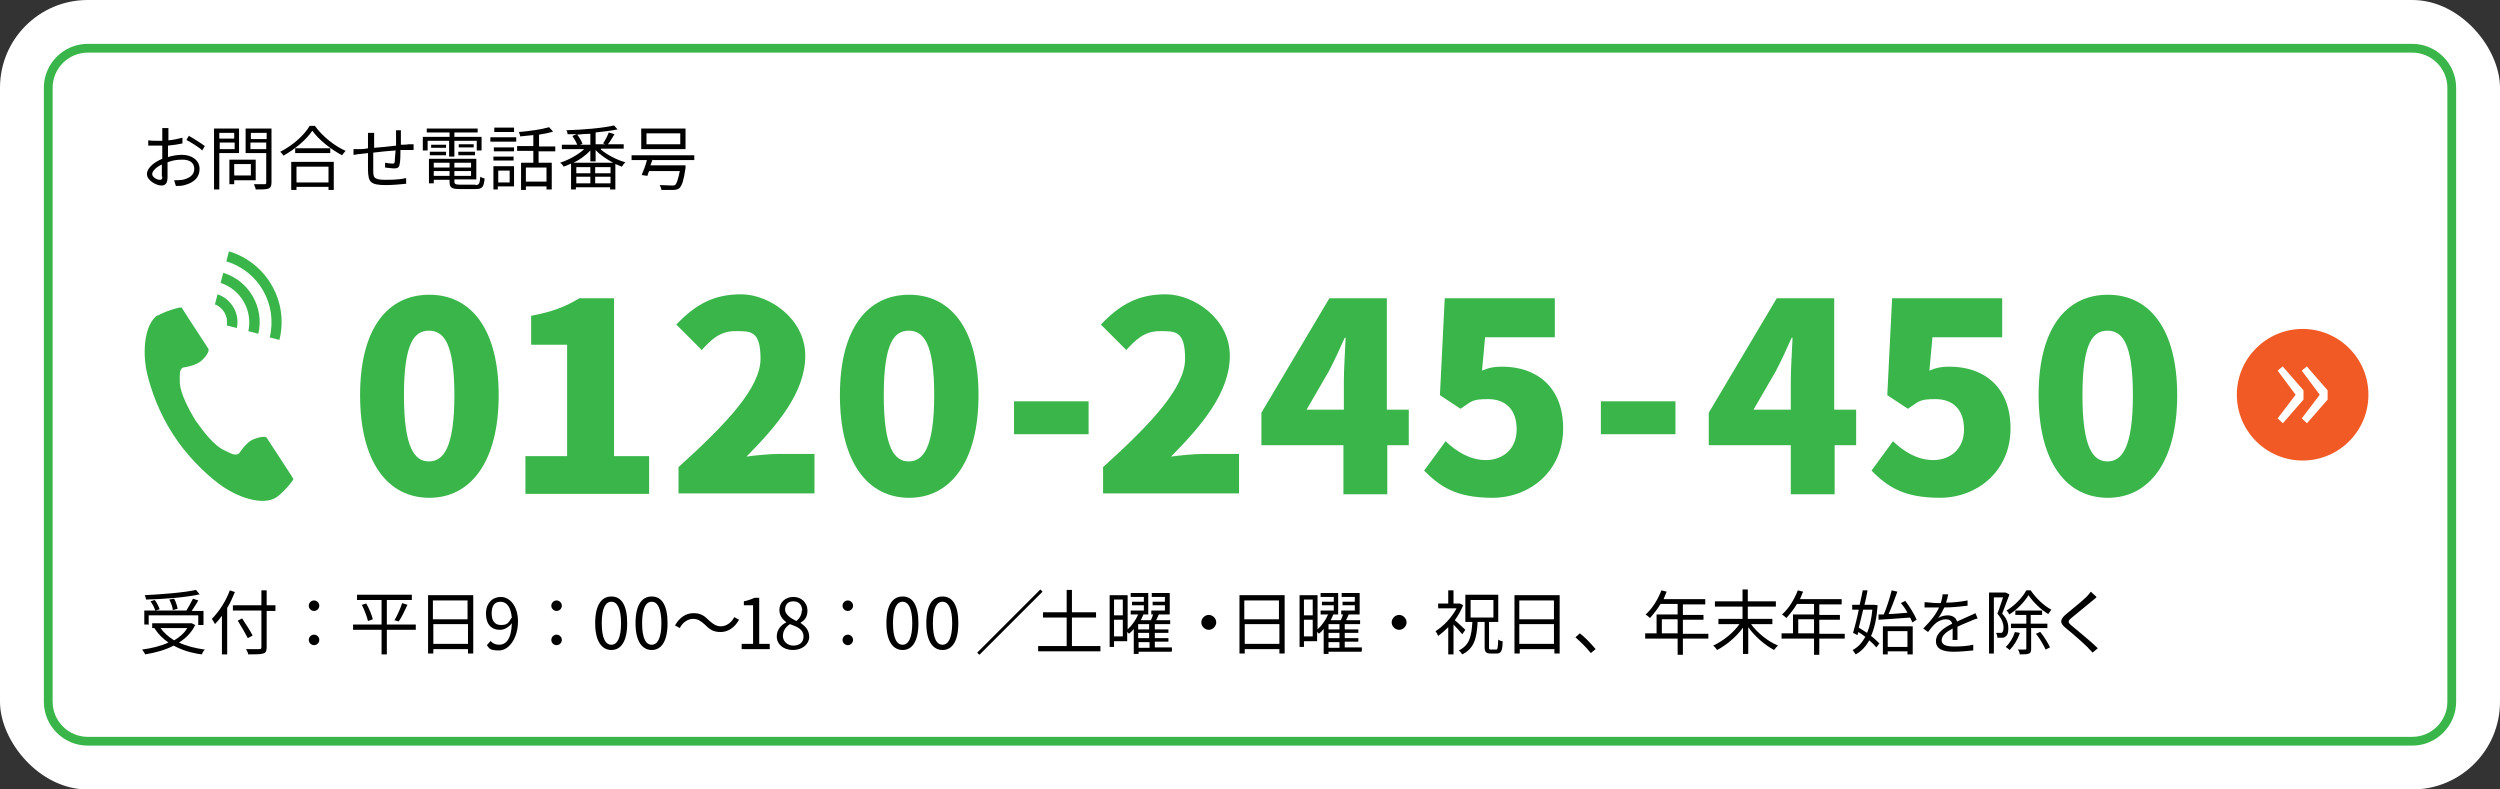 <?xml version="1.0" encoding="UTF-8"?>
<svg id="_レイヤー_2" xmlns="http://www.w3.org/2000/svg" version="1.1" viewBox="0 0 570 180">
  <rect x="0" y="0" width="570" height="180" fill="#333333" stroke="none"/>
  <!-- Generator: Adobe Illustrator 29.3.1, SVG Export Plug-In . SVG Version: 2.1.0 Build 151)  -->
  <defs>
    <style>
      .st0 {
        fill: #f15a24;
      }

      .st1 {
        fill: #fff;
      }

      .st2 {
        fill: #39b54a;
      }
    </style>
  </defs>
  <rect class="st1" width="570" height="180" rx="20" ry="20"/>
  <path class="st2" d="M550,12c4.4,0,8,3.6,8,8v140c0,4.4-3.6,8-8,8H20c-4.4,0-8-3.6-8-8V20c0-4.4,3.6-8,8-8h530M550,10H20c-5.5,0-10,4.5-10,10v140c0,5.5,4.5,10,10,10h530c5.5,0,10-4.5,10-10V20c0-5.5-4.5-10-10-10h0Z"/>
  <g>
    <path class="st2" d="M82.1,90.1c0-15.4,6.4-22.9,15.8-22.9s15.8,7.7,15.8,22.9-6.4,23.4-15.8,23.4-15.8-8-15.8-23.4ZM103.6,90.1c0-12.2-2.6-14.7-5.8-14.7s-5.7,2.5-5.7,14.7,2.5,15.1,5.7,15.1,5.8-2.9,5.8-15.1Z"/>
    <path class="st2" d="M119.8,104h9.5v-25.4h-8.2v-6.6c4.8-.9,7.9-2.1,11-4h7.9v36h8v8.6h-28.2v-8.6Z"/>
    <path class="st2" d="M154.7,106.5c11.2-10.1,18.7-18.2,18.7-24.7s-2.3-6.3-5.8-6.3-5.5,2-7.6,4.3l-5.8-5.8c4.4-4.6,8.5-6.9,14.8-6.9s14.6,5.5,14.6,14-6.6,16.1-13.4,23c2.2-.3,5.3-.6,7.3-.6h8.2v9h-31v-6.1Z"/>
    <path class="st2" d="M191.5,90.1c0-15.4,6.4-22.9,15.8-22.9s15.8,7.7,15.8,22.9-6.4,23.4-15.8,23.4-15.8-8-15.8-23.4ZM213,90.1c0-12.2-2.6-14.7-5.8-14.7s-5.7,2.5-5.7,14.7,2.5,15.1,5.7,15.1,5.8-2.9,5.8-15.1Z"/>
    <path class="st2" d="M231.2,91.5h17v7.5h-17v-7.5Z"/>
    <path class="st2" d="M251.5,106.5c11.2-10.1,18.7-18.2,18.7-24.7s-2.3-6.3-5.8-6.3-5.5,2-7.6,4.3l-5.8-5.8c4.4-4.6,8.5-6.9,14.8-6.9s14.6,5.5,14.6,14-6.6,16.1-13.4,23c2.2-.3,5.3-.6,7.3-.6h8.2v9h-31v-6.1Z"/>
    <path class="st2" d="M321.3,101.5h-5v11.2h-10v-11.2h-18.7v-7.4l15.5-26.1h13.1v25.4h5v8.1ZM306.4,93.4v-6.5c0-2.8.3-7.1.4-9.9h-.2c-1.1,2.5-2.3,5.1-3.6,7.6l-5.1,8.8h8.5Z"/>
    <path class="st2" d="M324.7,107.3l4.9-6.7c2.5,2.4,5.6,4.3,9.2,4.3s7-2.3,7-7-2.7-6.9-6.5-6.9-3.7.5-6.3,2.2l-4.7-3.1,1.1-22.1h25.1v8.9h-15.9l-.7,7.6c1.6-.7,2.9-.9,4.6-.9,7.6,0,13.9,4.4,13.9,14.1s-7.6,15.8-16.1,15.8-12.1-2.7-15.6-6.2Z"/>
    <path class="st2" d="M365,91.5h17v7.5h-17v-7.5Z"/>
    <path class="st2" d="M423.3,101.5h-5v11.2h-10v-11.2h-18.7v-7.4l15.5-26.1h13.1v25.4h5v8.1ZM408.3,93.4v-6.5c0-2.8.3-7.1.4-9.9h-.2c-1.1,2.5-2.3,5.1-3.6,7.6l-5.1,8.8h8.5Z"/>
    <path class="st2" d="M426.7,107.3l4.9-6.7c2.5,2.4,5.6,4.3,9.2,4.3s7-2.3,7-7-2.7-6.9-6.5-6.9-3.7.5-6.3,2.2l-4.7-3.1,1.1-22.1h25.1v8.9h-15.9l-.7,7.6c1.6-.7,2.9-.9,4.6-.9,7.6,0,13.9,4.4,13.9,14.1s-7.6,15.8-16.1,15.8-12.1-2.7-15.6-6.2Z"/>
    <path class="st2" d="M464.8,90.1c0-15.4,6.4-22.9,15.8-22.9s15.8,7.7,15.8,22.9-6.4,23.4-15.8,23.4-15.8-8-15.8-23.4ZM486.3,90.1c0-12.2-2.6-14.7-5.8-14.7s-5.7,2.5-5.7,14.7,2.5,15.1,5.7,15.1,5.8-2.9,5.8-15.1Z"/>
  </g>
  <g>
    <path d="M44.5,142.5c-.8,1.7-2.1,3-3.7,4,1.7.8,3.7,1.3,5.9,1.6-.3.3-.6.8-.7,1.1-2.4-.3-4.6-1-6.4-2-1.9,1-4.1,1.6-6.5,2-.1-.3-.5-.8-.7-1.1,2.2-.3,4.3-.8,6-1.6-1.3-.9-2.4-2-3.2-3.3h.2c0,0-.7,0-.7,0v-1.1h9s.8.4.8.4ZM34,142.4h-1.1v-3.2h2.5c-.2-.6-.6-1.5-1.1-2.1l1-.3c.5.7.9,1.5,1.1,2.1l-.9.3h7c.5-.8,1.1-1.9,1.5-2.7l1.2.4c-.4.8-1,1.6-1.5,2.4h2.7v3.2h-1.2v-2.2h-11.3v2.2ZM45.6,135.5c-3.2.7-8.1,1.1-12.3,1.2,0-.3-.2-.7-.3-1,4.1-.2,9-.6,11.7-1.2l.8,1ZM36.6,143.2c.8,1.1,1.8,2,3.1,2.8,1.2-.7,2.3-1.6,3-2.8h-6.2ZM39.4,139.1c0-.6-.4-1.6-.8-2.4l1.1-.2c.4.7.7,1.7.8,2.3l-1.1.3Z"/>
    <path d="M53.5,135.1c-.5,1.2-1,2.4-1.7,3.5v10.6h-1.2v-8.8c-.5.7-1.1,1.4-1.6,1.9-.1-.3-.5-.9-.7-1.2,1.6-1.6,3.2-4,4.1-6.5l1.2.4ZM62.8,139.3h-2v8.3c0,.9-.3,1.3-.8,1.4-.6.2-1.7.2-3.4.2,0-.3-.3-.8-.5-1.2,1.3,0,2.7,0,3,0,.4,0,.5-.1.5-.5v-8.3h-6.5v-1.2h6.5v-3.4h1.2v3.4h2v1.2ZM56.5,145.5c-.5-1-1.5-2.7-2.3-4l1-.5c.8,1.2,1.9,2.9,2.4,3.9l-1.1.6Z"/>
    <path d="M70.4,138.1c0-.7.6-1.2,1.2-1.2s1.2.5,1.2,1.2-.6,1.2-1.2,1.2-1.2-.5-1.2-1.2ZM70.4,145.9c0-.7.6-1.2,1.2-1.2s1.2.5,1.2,1.2-.6,1.2-1.2,1.2-1.2-.5-1.2-1.2Z"/>
    <path d="M94.8,143.6h-6.6v5.6h-1.2v-5.6h-6.5v-1.2h6.5v-5.6h-5.6v-1.2h12.5v1.2h-5.7v5.6h6.6v1.2ZM83.5,137.6c.7,1.2,1.3,2.7,1.5,3.6l-1.1.4c-.2-.9-.8-2.5-1.4-3.7l1-.3ZM90,141.3c.6-1,1.3-2.6,1.7-3.8l1.2.4c-.6,1.3-1.3,2.8-2,3.8l-1-.3Z"/>
    <path d="M107.9,135.7v13.3h-1.2v-1h-7.9v1h-1.2v-13.3h10.4ZM98.7,136.9v4.3h7.9v-4.3h-7.9ZM106.7,146.8v-4.5h-7.9v4.5h7.9Z"/>
    <path d="M111.8,146.1c.5.6,1.2.9,2,.9,1.5,0,2.8-1.2,2.9-4.9-.7.9-1.7,1.5-2.7,1.5-2,0-3.2-1.3-3.2-3.7s1.5-3.8,3.4-3.8,3.9,1.9,3.9,5.6-2,6.6-4.3,6.6-2.2-.5-2.8-1.2l.8-.9ZM116.7,140.9c-.2-2.4-1.1-3.7-2.6-3.7s-2,1.1-2,2.7.7,2.6,2.1,2.6,1.7-.4,2.4-1.6Z"/>
    <path d="M125.7,138.1c0-.7.6-1.2,1.2-1.2s1.2.5,1.2,1.2-.6,1.2-1.2,1.2-1.2-.5-1.2-1.2ZM125.7,145.9c0-.7.6-1.2,1.2-1.2s1.2.5,1.2,1.2-.6,1.2-1.2,1.2-1.2-.5-1.2-1.2Z"/>
    <path d="M135.7,142.1c0-4.1,1.4-6.1,3.7-6.1s3.6,2,3.6,6.1-1.4,6.1-3.6,6.1-3.7-2-3.7-6.1ZM141.6,142.1c0-3.4-.9-4.9-2.2-4.9s-2.2,1.4-2.2,4.9.9,4.9,2.2,4.9,2.2-1.5,2.2-4.9Z"/>
    <path d="M144.9,142.1c0-4.1,1.4-6.1,3.7-6.1s3.6,2,3.6,6.1-1.4,6.1-3.6,6.1-3.7-2-3.7-6.1ZM150.8,142.1c0-3.4-.9-4.9-2.2-4.9s-2.2,1.4-2.2,4.9.9,4.9,2.2,4.9,2.2-1.5,2.2-4.9Z"/>
    <path d="M160.7,142.4c-.9-.8-1.6-1.3-2.7-1.3s-2.4.8-3,2.1l-1.1-.6c1-1.8,2.5-2.8,4.2-2.8s2.5.6,3.6,1.7c.9.8,1.6,1.3,2.7,1.3s2.4-.8,3-2.1l1.1.6c-1,1.8-2.5,2.8-4.2,2.8s-2.5-.6-3.6-1.7Z"/>
    <path d="M169.1,146.8h2.6v-8.8h-2.1v-.9c1-.2,1.8-.5,2.4-.8h1.1v10.5h2.4v1.2h-6.4v-1.2Z"/>
    <path d="M177.1,145.1c0-1.6,1.1-2.7,2.2-3.2h0c-.9-.7-1.6-1.6-1.6-2.8,0-1.8,1.4-3,3.2-3s3.2,1.3,3.2,3.1-.9,2.3-1.6,2.8h0c1,.7,2,1.6,2,3.2s-1.5,3-3.7,3-3.7-1.3-3.7-3.1ZM183.2,145.1c0-1.6-1.4-2.2-3.1-2.8-.9.6-1.6,1.5-1.6,2.7s1,2.2,2.4,2.2,2.3-.8,2.3-2ZM182.9,139.2c0-1.2-.7-2.1-2-2.1s-1.9.8-1.9,1.9,1.3,2,2.6,2.6c.8-.7,1.2-1.5,1.2-2.4Z"/>
    <path d="M192.1,138.1c0-.7.6-1.2,1.2-1.2s1.2.5,1.2,1.2-.6,1.2-1.2,1.2-1.2-.5-1.2-1.2ZM192.1,145.9c0-.7.6-1.2,1.2-1.2s1.2.5,1.2,1.2-.6,1.2-1.2,1.2-1.2-.5-1.2-1.2Z"/>
    <path d="M202.1,142.1c0-4.1,1.4-6.1,3.7-6.1s3.6,2,3.6,6.1-1.4,6.1-3.6,6.1-3.7-2-3.7-6.1ZM208,142.1c0-3.4-.9-4.9-2.2-4.9s-2.2,1.4-2.2,4.9.9,4.9,2.2,4.9,2.2-1.5,2.2-4.9Z"/>
    <path d="M211.2,142.1c0-4.1,1.4-6.1,3.7-6.1s3.6,2,3.6,6.1-1.4,6.1-3.6,6.1-3.7-2-3.7-6.1ZM217.1,142.1c0-3.4-.9-4.9-2.2-4.9s-2.2,1.4-2.2,4.9.9,4.9,2.2,4.9,2.2-1.5,2.2-4.9Z"/>
    <path d="M237.2,134.4l.5.5-14.4,14.4-.5-.5,14.4-14.4Z"/>
    <path d="M250.9,147.3v1.2h-14.2v-1.2h6.5v-6.5h-5.4v-1.2h5.4v-5.1h1.2v5.1h5.5v1.2h-5.5v6.5h6.5Z"/>
    <path d="M267,148.6h-7.4v.5h-1.1v-5.7c-.3.4-.7.8-1.1,1.1,0-.1-.3-.3-.4-.4v2.1h-3v1.3h-1v-11.8h4.1v7.8c1-.9,1.9-2.2,2.4-3.4h-1.7v-.9h3v-1.2h-2.7v-.8h2.7v-1.1h-3v-.9h4v4.9h-1.5.4c-.2.5-.4.9-.6,1.3h2.3c.2-.4.4-.9.5-1.3h-.4v-.9h3.1v-1.2h-2.8v-.8h2.8v-1.1h-3v-.9h4.1v4.9h-3.1.6c-.2.5-.4.9-.6,1.3h3.2v.9h-3.5v1.2h3.1v.8h-3.1v1.2h3.1v.8h-3.1v1.3h3.9v.9ZM254,136.7v3.6h2v-3.6h-2ZM256,145.1v-3.8h-2v3.8h2ZM262,142.3h-2.5v1.2h2.5v-1.2ZM262,144.3h-2.5v1.2h2.5v-1.2ZM259.6,147.7h2.5v-1.3h-2.5v1.3Z"/>
    <path d="M275.6,140.2c.9,0,1.7.8,1.7,1.7s-.8,1.7-1.7,1.7-1.7-.8-1.7-1.7.8-1.7,1.7-1.7Z"/>
    <path d="M292.9,135.7v13.3h-1.2v-1h-7.9v1h-1.2v-13.3h10.4ZM283.7,136.9v4.3h7.9v-4.3h-7.9ZM291.7,146.8v-4.5h-7.9v4.5h7.9Z"/>
    <path d="M310.3,148.6h-7.4v.5h-1.1v-5.7c-.3.4-.7.8-1.1,1.1,0-.1-.3-.3-.4-.4v2.1h-3v1.3h-1v-11.8h4.1v7.8c1-.9,1.9-2.2,2.4-3.4h-1.7v-.9h3v-1.2h-2.7v-.8h2.7v-1.1h-3v-.9h4v4.9h-1.5.4c-.2.5-.4.9-.6,1.3h2.3c.2-.4.4-.9.5-1.3h-.4v-.9h3.1v-1.2h-2.8v-.8h2.8v-1.1h-3v-.9h4.1v4.9h-3.1.6c-.2.5-.4.9-.6,1.3h3.2v.9h-3.5v1.2h3.1v.8h-3.1v1.2h3.1v.8h-3.1v1.3h3.9v.9ZM297.3,136.7v3.6h2v-3.6h-2ZM299.3,145.1v-3.8h-2v3.8h2ZM305.4,142.3h-2.5v1.2h2.5v-1.2ZM305.4,144.3h-2.5v1.2h2.5v-1.2ZM302.9,147.7h2.5v-1.3h-2.5v1.3Z"/>
    <path d="M319,140.2c.9,0,1.7.8,1.7,1.7s-.8,1.7-1.7,1.7-1.7-.8-1.7-1.7.8-1.7,1.7-1.7Z"/>
    <path d="M333.3,144.5c-.4-.5-1.2-1.4-1.9-2.1v6.8h-1.2v-6.2c-.8.8-1.5,1.4-2.3,2-.1-.3-.4-.8-.6-1.1,1.8-1.1,3.7-3.1,4.8-5.2h-4.2v-1.1h2.3v-3h1.2v3h1.5s.7.4.7.4c-.5,1.2-1.1,2.3-1.9,3.4.7.6,2,1.8,2.4,2.2l-.7,1ZM341.1,148.1c.4,0,.4-.4.5-2.3.2.2.7.4,1,.4,0,2.2-.4,2.8-1.3,2.8h-1.4c-1.1,0-1.4-.4-1.4-1.5v-5.7h-1.6c-.2,3.6-.7,6-3.5,7.4-.2-.3-.5-.7-.8-.9,2.5-1.2,2.9-3.3,3.1-6.5h-1.6v-6.2h7.5v6.2h-2.1v5.7c0,.5,0,.6.4.6h1.1ZM335.3,140.8h5.2v-4h-5.2v4Z"/>
    <path d="M355.6,135.7v13.3h-1.2v-1h-7.9v1h-1.2v-13.3h10.4ZM346.4,136.9v4.3h7.9v-4.3h-7.9ZM354.3,146.8v-4.5h-7.9v4.5h7.9Z"/>
    <path d="M362.7,148.9c-1-1.3-2.4-2.6-3.5-3.6l1-.9c1.2.9,2.6,2.4,3.6,3.6l-1.1.9Z"/>
    <path d="M389.5,145.6h-5.8v3.7h-1.2v-3.7h-7.4v-1.2h2.6v-4.3h4.8v-2.4h-3.9c-.7,1.2-1.6,2.3-2.4,3.2-.2-.2-.7-.6-1-.8,1.5-1.3,2.8-3.4,3.6-5.5l1.2.3c-.2.6-.5,1.1-.7,1.7h9.5v1.2h-5.1v2.4h4.7v1.1h-4.7v3.2h5.8v1.2ZM382.5,144.4v-3.2h-3.6v3.2h3.6Z"/>
    <path d="M399.3,142.4c1.5,2,3.9,3.9,6.1,4.8-.3.2-.7.7-.9,1-2.1-1.1-4.4-3.1-5.9-5.2v6.1h-1.2v-6c-1.5,2.1-3.8,4-5.9,5.1-.2-.3-.6-.8-.9-1,2.2-1,4.6-2.9,6-4.9h-4.8v-1.2h5.5v-2.8h-6.3v-1.2h6.3v-2.7h1.2v2.7h6.4v1.2h-6.4v2.8h5.6v1.2h-4.8Z"/>
    <path d="M420.6,145.6h-5.8v3.7h-1.2v-3.7h-7.4v-1.2h2.6v-4.3h4.8v-2.4h-3.9c-.7,1.2-1.6,2.3-2.4,3.2-.2-.2-.7-.6-1-.8,1.5-1.3,2.8-3.4,3.6-5.5l1.2.3c-.2.6-.5,1.1-.7,1.7h9.5v1.2h-5.1v2.4h4.7v1.1h-4.7v3.2h5.8v1.2ZM413.6,144.4v-3.2h-3.6v3.2h3.6Z"/>
    <path d="M428.1,138c-.2,2.9-.7,5.2-1.5,7,.8.6,1.4,1.2,1.9,1.7l-.7.9c-.4-.5-1-1.1-1.6-1.6-.8,1.4-1.8,2.5-3.1,3.2-.2-.3-.5-.7-.7-1,1.2-.6,2.1-1.6,2.9-3-.5-.4-1.1-.8-1.6-1.1l-.2.7-1-.5c.4-1.4.9-3.3,1.3-5.3h-1.5v-1.1h1.7c.3-1.2.5-2.3.7-3.3h1.1c-.2,1.1-.4,2.2-.7,3.3h2.3s.7.1.7.1ZM424.8,139c-.3,1.4-.7,2.8-1,4.1.6.4,1.3.8,1.9,1.2.6-1.4,1-3.2,1.2-5.3h-2.1ZM428.2,140.1h1.3c.7-1.6,1.4-3.9,1.8-5.5l1.3.3c-.6,1.6-1.3,3.6-2,5.1,1.3,0,2.8-.2,4.3-.3-.4-.8-.9-1.5-1.5-2.2l1-.5c1,1.3,2.1,3.1,2.6,4.3l-1,.6c-.1-.3-.3-.7-.5-1.1-2.6.2-5.3.4-7.2.5v-1.2ZM429.3,142.8h6.8v6.4h-1.2v-.7h-4.5v.7h-1.1v-6.5ZM430.4,143.9v3.6h4.5v-3.6h-4.5Z"/>
    <path d="M445.2,145.8c0-.6,0-1.6,0-2.5-1.5.8-2.5,1.6-2.5,2.7s1.2,1.4,2.9,1.4,2.9-.1,4.3-.4v1.3c-1.2.1-3,.3-4.4.3-2.3,0-4.1-.5-4.1-2.4s1.9-3.1,3.7-4c-.2-.7-.7-1-1.4-1-1,0-2,.5-2.7,1.2-.4.4-.9,1-1.4,1.7l-1.1-.8c2-2,3.1-3.6,3.6-4.8h-.7c-.7,0-1.7,0-2.6,0v-1.2c.8,0,2,.2,2.7.2s.7,0,1,0c.2-.7.4-1.4.4-2h1.3c-.1.6-.3,1.2-.5,1.9,1.6,0,3.3-.2,4.9-.5v1.2c-1.6.2-3.5.4-5.3.4-.4.8-.8,1.7-1.4,2.4.6-.4,1.5-.6,2.2-.6,1,0,1.9.5,2.1,1.4,1.1-.5,2-.9,2.9-1.3.5-.2.9-.4,1.3-.6l.5,1.2c-.4.1-1,.3-1.4.5-.9.4-2,.8-3.2,1.4,0,.9,0,2.3,0,3h-1.2Z"/>
    <path d="M458.1,135.7c-.5,1.3-1.1,2.9-1.6,4.2,1.2,1.3,1.4,2.4,1.4,3.4s-.2,1.5-.6,1.8c-.2.2-.5.3-.8.3s-.7,0-1.1,0c0-.3-.1-.8-.3-1.1.4,0,.7,0,.9,0,.2,0,.4,0,.5-.1.2-.2.3-.6.3-1.1,0-.9-.3-1.9-1.4-3.2.5-1.2.9-2.6,1.3-3.7h-2.1v12.8h-1.1v-13.9h3.8s.8.4.8.4ZM460.5,144.4c-.5,1.5-1.4,2.9-2.3,3.8-.2-.2-.6-.5-.9-.7.9-.8,1.7-2.1,2.1-3.4l1.1.2ZM463,134.6c1.2,1.8,3,3.5,4.7,4.4-.2.3-.5.7-.7,1-1.7-1-3.5-2.8-4.5-4.3-.9,1.5-2.6,3.3-4.4,4.4-.1-.3-.4-.7-.6-.9,1.8-1.1,3.6-2.9,4.5-4.6h1.1ZM463.1,143.3v4.6c0,.6-.1,1-.5,1.1-.4.2-1.1.2-2.1.2,0-.3-.2-.8-.4-1.1.8,0,1.4,0,1.6,0s.3,0,.3-.3v-4.6h-3.5v-1h3.5v-2h-2.5v-1h6.1v1h-2.6v2h3.8v1h-3.8ZM465.2,144.1c.9,1.1,1.8,2.6,2.2,3.5l-1,.5c-.4-.9-1.3-2.5-2.2-3.6l.9-.4Z"/>
    <path d="M478,136.2c-.4.3-.8.7-1.1.9-1.1.9-3.4,2.8-4.5,3.7-1,.8-1,1.1,0,1.9,1.4,1.2,4.4,3.6,5.9,5.1l-1.2,1c-.3-.4-.8-.8-1.1-1.2-.9-.9-3.5-3.2-5-4.4-1.5-1.2-1.3-2,.1-3.2,1.2-1,3.6-2.9,4.7-4,.3-.3.7-.8.9-1.1l1.2,1.1Z"/>
  </g>
  <g>
    <path d="M38,35.9c1.2-.4,2.4-.6,3.5-.6,2.3,0,4,1.3,4,3.2s-1.2,3.1-3.4,3.7c-.7.2-1.4.2-2,.2l-.4-1.3c.6,0,1.2,0,1.9-.1,1.4-.3,2.7-1,2.7-2.5s-1.2-2.1-2.7-2.1-2.3.2-3.4.6c0,1.3,0,2.7,0,3.4,0,1.5-.6,1.9-1.4,1.9-1.2,0-3.3-1.2-3.3-2.6s1.6-2.7,3.5-3.5v-.9c0-.6,0-1.4,0-2.1-.4,0-.8,0-1.2,0-.7,0-1.4,0-2,0v-1.2c.8.1,1.4.1,2,.1s.8,0,1.2,0c0-.8,0-1.5,0-1.8s0-.8,0-1.1h1.4c0,.3,0,.7,0,1.1,0,.4,0,1,0,1.7,1.2-.1,2.4-.4,3.2-.6v1.3c-.9.2-2.1.4-3.3.5,0,.8,0,1.5,0,2.1v.5ZM36.9,40.3c0-.6,0-1.6,0-2.8-1.3.6-2.2,1.5-2.2,2.2s1.1,1.3,1.7,1.3.6-.3.6-.8ZM43.1,31c1.1.6,2.8,1.7,3.6,2.3l-.6,1c-.8-.8-2.5-1.8-3.6-2.4l.6-1Z"/>
    <path d="M50,34.9v8.3h-1.2v-13.9h5.7v5.6h-4.6ZM50,30.3v1.3h3.4v-1.3h-3.4ZM53.5,34v-1.5h-3.4v1.5h3.4ZM53.4,41v1h-1.1v-5.6h6v4.7h-4.9ZM53.4,37.4v2.6h3.8v-2.6h-3.8ZM61.9,41.6c0,.8-.2,1.2-.7,1.4-.6.2-1.5.2-2.9.2,0-.3-.3-.9-.4-1.2,1,0,2.1,0,2.4,0,.3,0,.4,0,.4-.4v-6.7h-4.7v-5.6h5.9v12.3ZM57.2,30.3v1.4h3.6v-1.4h-3.6ZM60.7,34v-1.5h-3.6v1.5h3.6Z"/>
    <path d="M71.8,28.7c1.7,2.4,4.5,4.6,7,5.7-.3.3-.6.7-.8,1-2.5-1.3-5.3-3.5-6.8-5.6-1.3,2-3.9,4.2-6.6,5.7-.1-.3-.5-.7-.7-.9,2.8-1.4,5.5-3.8,6.7-5.9h1.2ZM66.4,36.9h9.7v6.4h-1.2v-.7h-7.3v.7h-1.2v-6.4ZM75.3,33.8v1.1h-8v-1.1h8ZM67.6,38v3.6h7.3v-3.6h-7.3Z"/>
    <path d="M91.4,29.7c0,.3,0,.8,0,1.1,0,.7,0,1.5,0,2.2.6,0,1.2,0,1.7-.1.4,0,.9,0,1.2,0v1.3c-.3,0-.8,0-1.2,0-.5,0-1.1,0-1.8,0,0,1.2,0,2.6-.2,3.3-.1.7-.5.9-1.2.9s-1.7-.2-2.1-.2v-1.1c.6.1,1.2.2,1.6.2s.5,0,.6-.4c0-.5.1-1.6.2-2.6-1.6.1-3.5.3-5.1.5,0,1.6,0,3.3,0,3.9,0,1.7,0,2.3,2.8,2.3s3.7-.2,4.7-.4v1.3c-1.1.1-3,.3-4.6.3-3.7,0-4-.8-4.1-3.4,0-.7,0-2.4,0-3.9l-1.7.2c-.5,0-1.2.2-1.6.2v-1.3c.4,0,.9,0,1.5,0,.4,0,1,0,1.8-.2v-2.2c0-.5,0-.8,0-1.3h1.4c0,.4,0,.8,0,1.3v2.1c1.5-.1,3.4-.3,5-.5v-2.3c0-.4,0-.9,0-1.2h1.4Z"/>
    <path d="M102.5,32.1h-5v2.2h-1.1v-3.1h6.1v-1h-5.2v-.9h11.6v.9h-5.3v1h6.2v3.1h-1.1v-2.2h-5.1v3.6h-1.2v-3.6ZM108.4,42.2c.8,0,1-.3,1.1-1.9.3.2.7.3,1,.4-.2,1.9-.5,2.4-2,2.4h-3.7c-1.8,0-2.3-.3-2.3-1.6v-.5h-3.6v.8h-1.1v-5.6h10.8v4.7h-5v.5c0,.5.2.7,1.2.7h3.6ZM98,34.6h3.7v.8h-3.7v-.8ZM101.7,33.7h-3.4v-.7h3.4v.7ZM98.9,37.1v1.1h3.6v-1.1h-3.6ZM102.5,40.1v-1.1h-3.6v1.1h3.6ZM107.4,37.1h-3.8v1.1h3.8v-1.1ZM107.4,40.1v-1.1h-3.8v1.1h3.8ZM108,32.9v.7h-3.4v-.7h3.4ZM104.5,34.6h3.8v.8h-3.8v-.8Z"/>
    <path d="M111.8,31.3h5.9v1h-5.9v-1ZM117.2,42.5h-3.7v.7h-1v-5.3h4.7v4.6ZM117.2,34.5h-4.6v-.9h4.6v.9ZM112.5,35.7h4.6v.9h-4.6v-.9ZM117.2,30.1h-4.5v-1h4.5v1ZM113.6,38.9v2.7h2.6v-2.7h-2.6ZM122.8,34.4v2.7h3v6.1h-1.2v-.7h-4.7v.8h-1.1v-6.2h2.8v-2.7h-3.7v-1.1h3.7v-2.5c-1,.1-2,.2-3,.3,0-.3-.2-.7-.3-1,2.4-.2,5.2-.6,6.9-1.1l.9,1c-.9.3-2,.5-3.2.7v2.7h3.7v1.1h-3.7ZM124.6,38.2h-4.7v3.2h4.7v-3.2Z"/>
    <path d="M137,34.1c1.4,1.2,3.7,2.4,5.6,2.9-.3.2-.6.7-.8,1-.5-.2-1-.4-1.5-.6v5.8h-1.2v-.5h-7.8v.5h-1.1v-5.9c-.6.3-1.2.5-1.7.7-.1-.3-.5-.7-.8-.9,1.9-.6,4.1-1.8,5.5-3.1h-5.1v-1h3.5c-.2-.6-.7-1.4-1.1-2l1-.4c-.7,0-1.5,0-2.1,0,0-.3-.1-.7-.3-.9,3.8-.1,8.4-.5,10.9-1.1l.8.9c-1.4.3-3.1.5-5,.7v2.7h2.2l-.5-.2c.5-.7,1-1.7,1.3-2.5l1.3.4c-.5.8-1,1.7-1.5,2.3h3.6v1h-5.2ZM139.8,37.1c-1.5-.8-3-1.8-4-2.9v2.6h-1.2v-2.5c-1,1.1-2.4,2.1-3.8,2.8h9ZM134.6,38.1h-3.2v1.4h3.2v-1.4ZM131.4,41.8h3.2v-1.5h-3.2v1.5ZM134.6,30.5c-1,0-2,.1-3,.2.5.6,1,1.5,1.2,2.1l-.6.2h2.4v-2.5ZM139.2,38.1h-3.5v1.4h3.5v-1.4ZM139.2,41.8v-1.5h-3.5v1.5h3.5Z"/>
    <path d="M148.8,36.3c-.2.5-.3.9-.5,1.4h8s0,.4,0,.6c-.4,2.8-.8,4-1.4,4.6-.4.3-.8.4-1.4.4-.5,0-1.6,0-2.7,0,0-.3-.2-.8-.4-1.1,1.1,0,2.3.1,2.7.1s.6,0,.8-.1c.4-.3.7-1.3,1.1-3.2h-7c-.2.4-.3.8-.4,1.1l-1.3-.2c.4-.9.9-2.2,1.2-3.4h-3.5v-1.1h14.3v1.1h-9.5ZM156.3,34h-10.1v-4.7h10.1v4.7ZM155.1,30.4h-7.7v2.5h7.7v-2.5Z"/>
  </g>
  <g>
    <path class="st2" d="M36,71.8c-3,2-3.6,8.1-2.5,13.2.9,3.9,2.8,9.2,6,14.1,3,4.7,7.2,8.8,10.4,11.2,4.1,3.1,10,5.1,13.1,3.1,1.5-1,3.8-3.7,3.9-4.2,0,0-1.3-2.1-1.6-2.5l-4.5-6.9c-.3-.5-2.4,0-3.5.6-1.4.8-2.8,3-2.8,3-1,.6-1.8,0-3.5-.8-2.1-1-4.5-4-6.4-6.7-1.7-2.8-3.5-6.3-3.6-8.6,0-1.9-.2-2.9.7-3.5,0,0,2.5-.3,3.9-1.3,1-.7,2.3-2.4,1.9-3l-4.5-6.9c-.3-.5-1.6-2.5-1.6-2.5-.5-.1-3.9.9-5.5,1.9Z"/>
    <path class="st2" d="M61.5,76.9c1.8-7.5-2.5-15.1-9.9-17.3l.6-2.3c8.6,2.6,13.7,11.5,11.5,20.2l-2.3-.6Z"/>
    <path class="st2" d="M56.6,75.6c1.1-4.8-1.7-9.6-6.3-11.1l.6-2.3c5.9,1.8,9.4,7.9,8,13.9l-2.3-.6Z"/>
    <path class="st2" d="M51.7,74.2c.4-2-.8-4.1-2.7-4.8l.6-2.3c3.2,1.1,5.1,4.4,4.4,7.7l-2.3-.6Z"/>
  </g>
  <g>
    <circle class="st0" cx="525" cy="90" r="15"/>
    <path class="st1" d="M520.5,83.6l4.7,5.4v2.1s-4.7,5.4-4.7,5.4l-1.2-1.1,4.1-5.4-4.1-5.5,1.2-1ZM526,83.6l4.7,5.4v2.1s-4.7,5.4-4.7,5.4l-1.2-1.1,4.1-5.4-4.1-5.5,1.2-1Z"/>
  </g>
</svg>